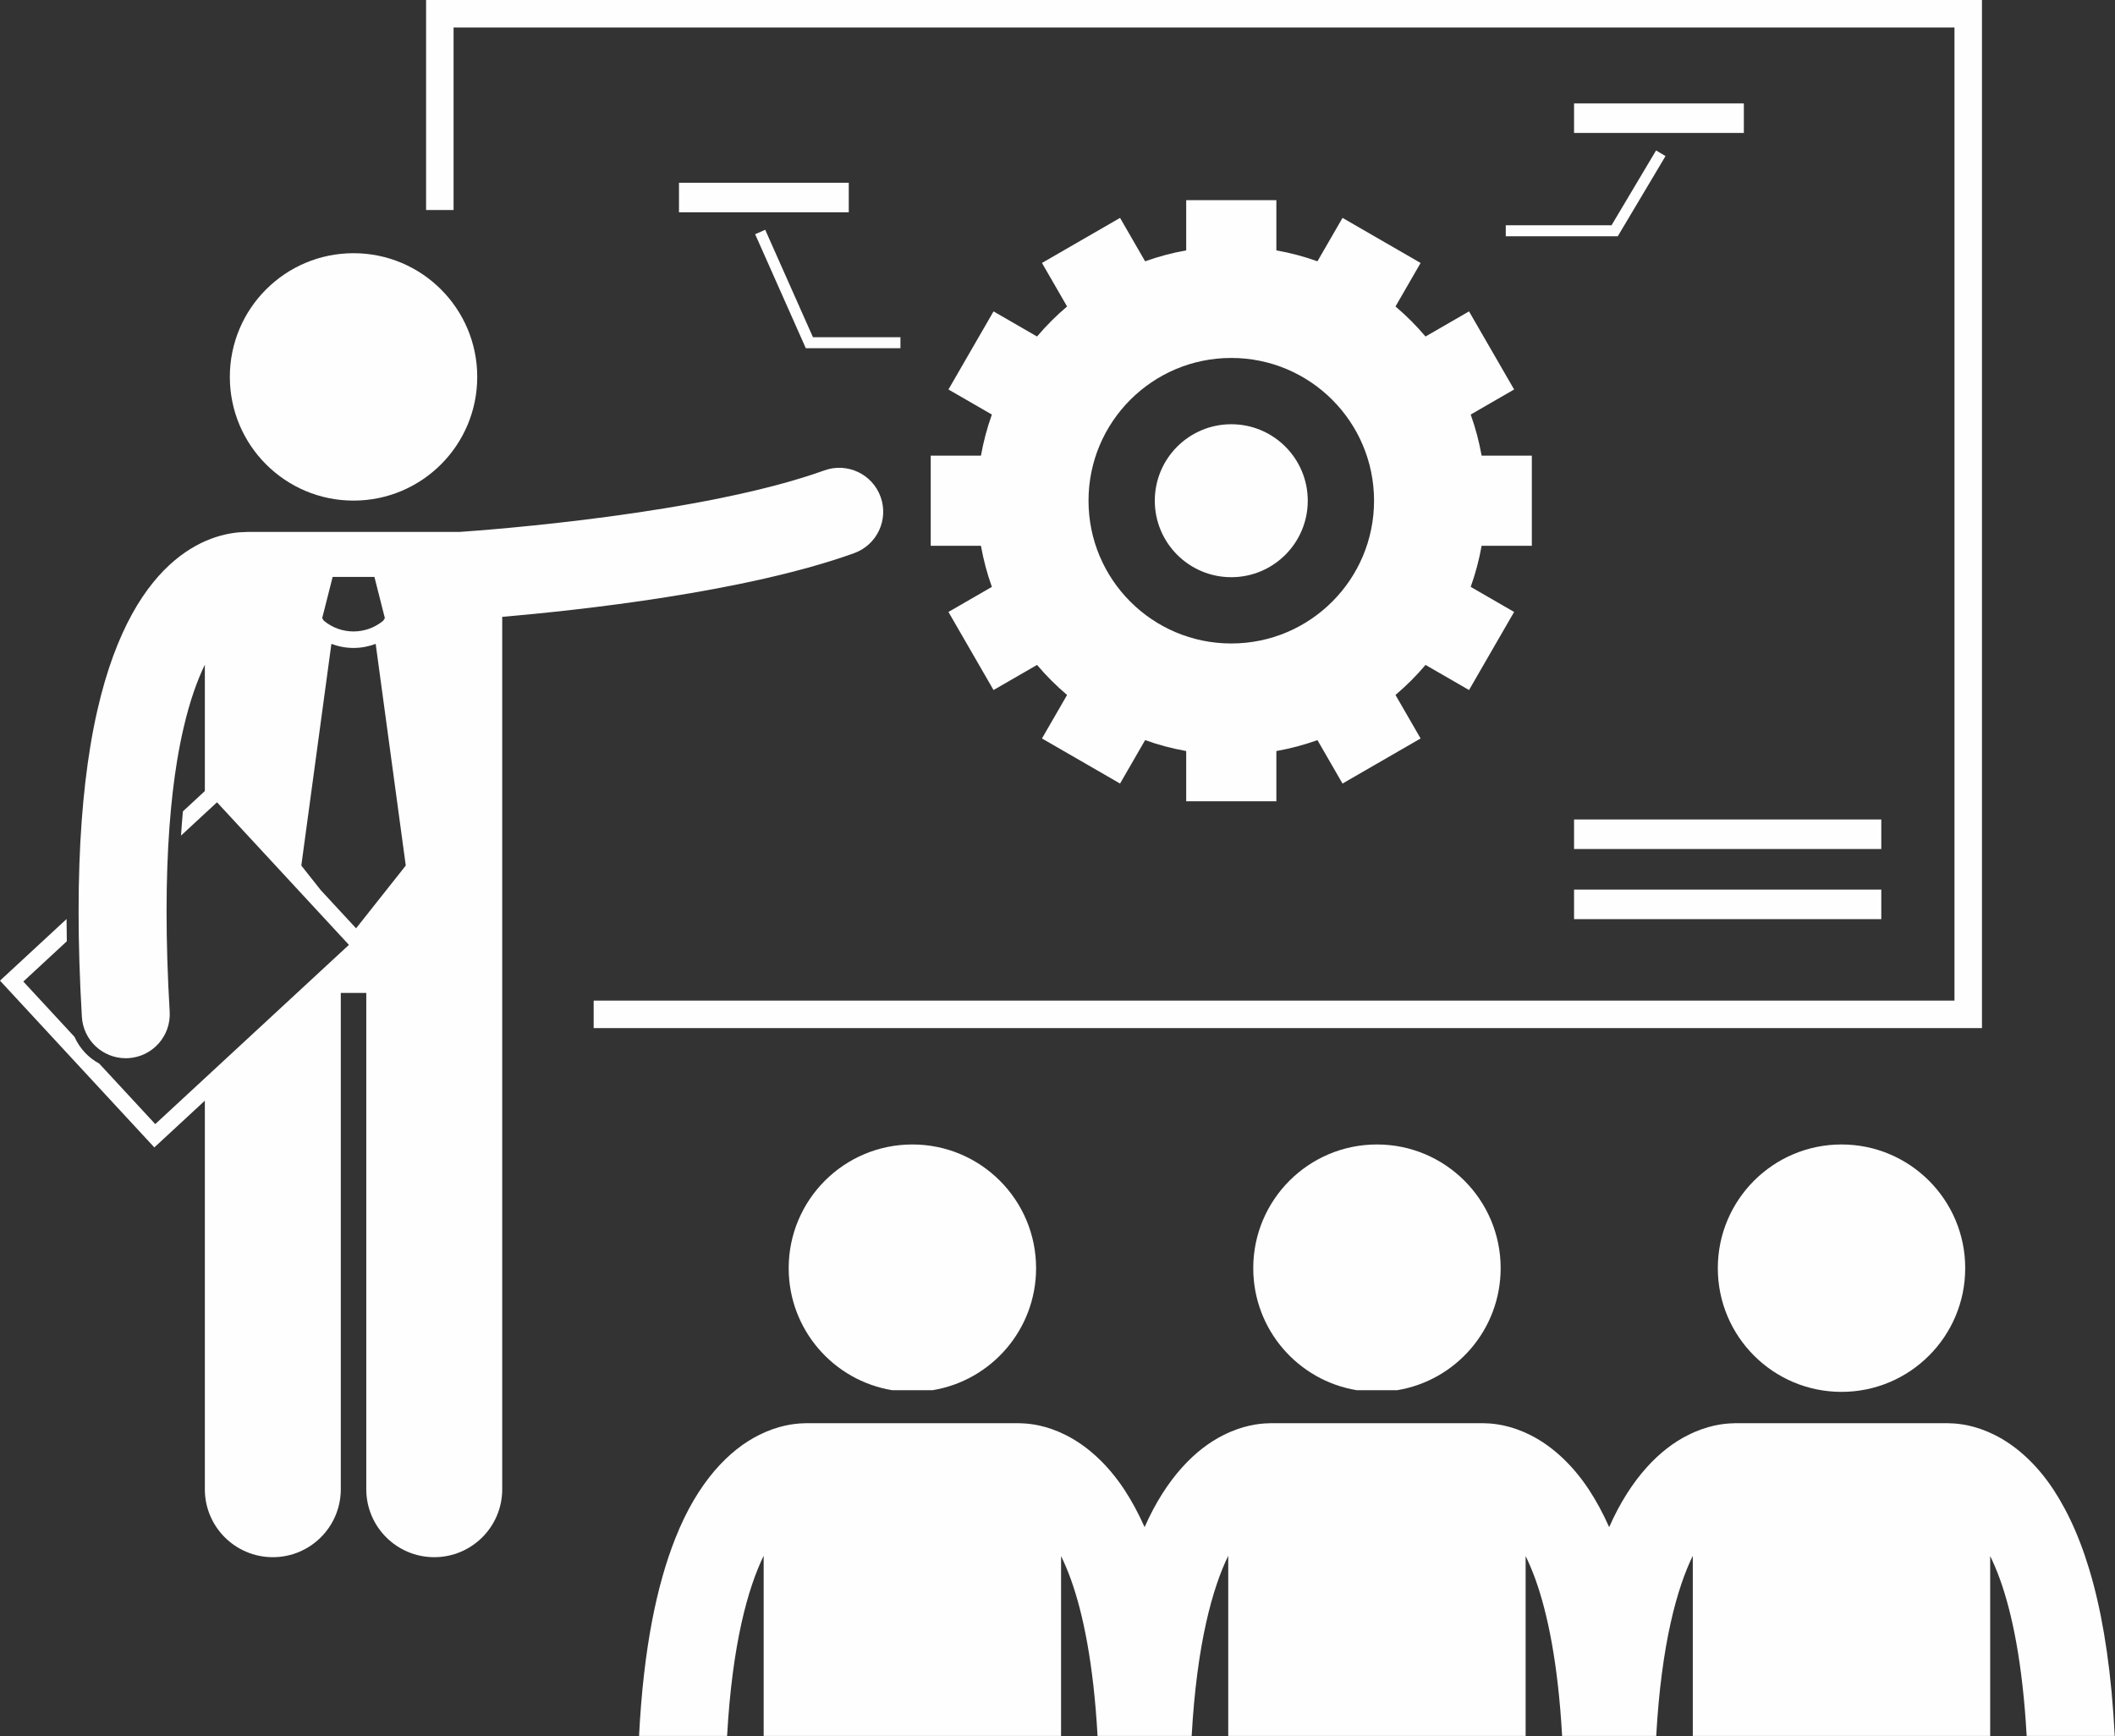 <?xml version="1.0" encoding="UTF-8" standalone="no"?><svg xmlns="http://www.w3.org/2000/svg" xmlns:xlink="http://www.w3.org/1999/xlink" fill="#fefefe" height="315.8" preserveAspectRatio="xMidYMid meet" version="1" viewBox="0.0 0.0 384.7 315.8" width="384.7" zoomAndPan="magnify"><rect x="0.0" y="0.0" width="384.7" height="315.8" fill="#333333" stroke="none"/><g id="change1_1"><path d="M82.502 5L355.502 5 355.502 182 107.982 182 107.982 187 360.502 187 360.502 0 77.502 0 77.502 38.199 82.502 38.199z" fill="inherit"/><path d="M123.5 33.246H154.383V38.617H123.5z" fill="inherit"/><path d="M286.307 18.811H317.19V24.182H286.307z" fill="inherit"/><path d="M286.307 149.056H342.191V154.427H286.307z" fill="inherit"/><path d="M286.307 161.813H342.191V167.184H286.307z" fill="inherit"/><path d="M139.184 41.791L137.356 42.604 146.57 63.339 163.782 63.339 163.782 61.339 147.871 61.339z" fill="inherit"/><path d="M273.886 42.974L294.26 42.974 302.944 28.387 301.225 27.363 293.124 40.974 273.886 40.974z" fill="inherit"/><path d="M143.455,230.668c0,11.176,8.15,20.444,18.83,22.197h7.34c10.681-1.753,18.83-11.022,18.83-22.197 c0-12.428-10.072-22.5-22.5-22.5C153.529,208.168,143.455,218.24,143.455,230.668z" fill="inherit"/><path d="M227.955,230.668c0,11.176,8.15,20.444,18.83,22.197h7.34c10.681-1.753,18.83-11.022,18.83-22.197 c0-12.428-10.072-22.5-22.5-22.5C238.029,208.168,227.955,218.24,227.955,230.668z" fill="inherit"/><path d="M362.848,261.02c-3.416-1.725-6.421-2.113-8.224-2.137c-0.117-0.004-0.232-0.018-0.352-0.018h-38.635 c-0.134,0-0.264,0.014-0.396,0.021c-1.807,0.025-4.791,0.42-8.183,2.133c-5.007,2.479-10.372,7.707-14.363,16.75 c-1.139-2.559-2.369-4.811-3.669-6.797c-3.285-4.984-7.127-8.182-10.679-9.953c-3.416-1.725-6.421-2.113-8.224-2.137 c-0.117-0.004-0.232-0.018-0.352-0.018h-38.635c-0.134,0-0.264,0.014-0.396,0.021c-1.807,0.025-4.791,0.42-8.183,2.133 c-5.007,2.479-10.372,7.707-14.363,16.75c-1.139-2.559-2.369-4.811-3.669-6.797c-3.285-4.984-7.127-8.182-10.679-9.953 c-3.416-1.725-6.421-2.113-8.224-2.137c-0.117-0.004-0.232-0.018-0.352-0.018h-38.635c-0.135,0-0.266,0.014-0.397,0.021 c-1.807,0.025-4.79,0.422-8.182,2.133c-5.381,2.664-11.179,8.5-15.237,18.84c-3.324,8.399-5.763,19.833-6.579,35.895h16.015 c0.933-16.783,3.813-26.959,6.652-32.77v32.77h54.092V283.03c0.593,1.215,1.191,2.609,1.781,4.236 c2.199,6.096,4.12,15.259,4.855,28.488h17.119c0.933-16.784,3.813-26.961,6.652-32.771v32.771h54.092v-32.727 c0.593,1.217,1.191,2.611,1.781,4.238c2.199,6.096,4.12,15.259,4.855,28.488h17.119c0.933-16.784,3.813-26.961,6.652-32.771v32.771 h54.092v-32.727c0.593,1.217,1.191,2.611,1.781,4.238c2.199,6.096,4.12,15.259,4.855,28.488h16.018 c-1.155-22.671-5.497-36.175-11.129-44.781C370.242,265.989,366.4,262.791,362.848,261.02z" fill="inherit"/><circle cx="334.955" cy="230.668" fill="inherit" r="22.5"/><path d="M160.176,90.379c-1.497-4.158-6.078-6.313-10.237-4.817c-21.955,7.904-60.683,10.802-66.373,11.192H44.989 c-0.109,0-0.215,0.012-0.323,0.016c-5.169,0.057-20.237,2.875-26.968,32.475c-0.462,2.03-0.886,4.179-1.263,6.468 c0,0.003,0,0.005-0.001,0.007c-1.346,8.171-2.138,18.039-2.138,30.076c0,5.851,0.187,12.22,0.596,19.154 c0.249,4.252,3.777,7.531,7.982,7.531c0.157,0,0.315-0.005,0.475-0.014c4.409-0.261,7.775-4.048,7.515-8.457 c-0.393-6.646-0.567-12.703-0.567-18.215c0-11.318,0.748-20.335,1.918-27.446c0.002-0.013,0.006-0.024,0.008-0.037 c0.354-2.149,0.749-4.117,1.171-5.936c1.136-4.894,2.485-8.637,3.867-11.471v22.978l-3.992,3.695 c-0.132,1.43-0.245,2.903-0.343,4.407l6.544-6.056l23.998,25.932l-35.229,32.602l-10.182-11.002c-1.986-1.07-3.578-2.78-4.5-4.863 l-9.316-10.066l7.912-7.322c-0.026-1.369-0.039-2.714-0.046-4.045L0,178.371l28.073,30.334l1.102-1.02l8.085-7.483v70.672 c0,6.83,5.537,12.363,12.363,12.363c6.828,0,12.365-5.533,12.365-12.363v-90.272h4.635v90.272c0,6.83,5.537,12.363,12.363,12.363 c6.828,0,12.365-5.533,12.365-12.363v-98v-18.94V112.2c14.005-1.204,44.296-4.489,64.006-11.584 C159.516,99.12,161.672,94.536,160.176,90.379z M73.806,157.437l-9.037,11.415l-6.404-6.92l-3.559-4.495l5.471-40.321 c1.297,0.486,2.662,0.74,4.027,0.739h0.002h0.006c1.363,0,2.725-0.254,4.021-0.74L73.806,157.437z M60.505,104.937h3.801h3.799 l1.9,7.5l-0.289,0.456c-1.566,1.305-3.484,1.96-5.412,1.962c-1.929-0.002-3.844-0.655-5.409-1.959l-0.291-0.459L60.505,104.937z" fill="inherit"/><circle cx="64.306" cy="68.555" fill="inherit" r="22.5"/><path d="M169.292,82.875v16.4h9.134c0.46,2.57,1.123,5.068,1.988,7.472l-7.899,4.56l8.2,14.203l7.913-4.568 c1.667,1.969,3.494,3.797,5.464,5.464l-4.568,7.913l14.203,8.2l4.56-7.899c2.404,0.865,4.902,1.528,7.472,1.988v9.134h16.4v-9.134 c2.57-0.46,5.068-1.123,7.472-1.988l4.56,7.899l14.203-8.2l-4.568-7.913c1.97-1.667,3.797-3.494,5.464-5.464l7.913,4.568 l8.2-14.203l-7.898-4.56c0.865-2.404,1.528-4.902,1.988-7.472h9.134v-16.4h-9.134c-0.46-2.57-1.123-5.068-1.988-7.472l7.898-4.56 l-8.2-14.203l-7.913,4.568c-1.667-1.97-3.494-3.797-5.464-5.464l4.568-7.913l-14.203-8.2l-4.56,7.898 c-2.404-0.865-4.902-1.528-7.472-1.988v-9.134h-16.4v9.134c-2.57,0.46-5.068,1.123-7.472,1.988l-4.56-7.898l-14.203,8.2 l4.568,7.913c-1.97,1.667-3.797,3.494-5.464,5.464l-7.913-4.568l-8.2,14.203l7.899,4.56c-0.865,2.404-1.528,4.902-1.988,7.472 H169.292z M197.992,91.075c0-14.341,11.626-25.967,25.967-25.967s25.967,11.626,25.967,25.967 c0,14.341-11.626,25.967-25.967,25.967S197.992,105.416,197.992,91.075z" fill="inherit"/><circle cx="223.959" cy="91.075" fill="inherit" r="13.911"/></g></svg>